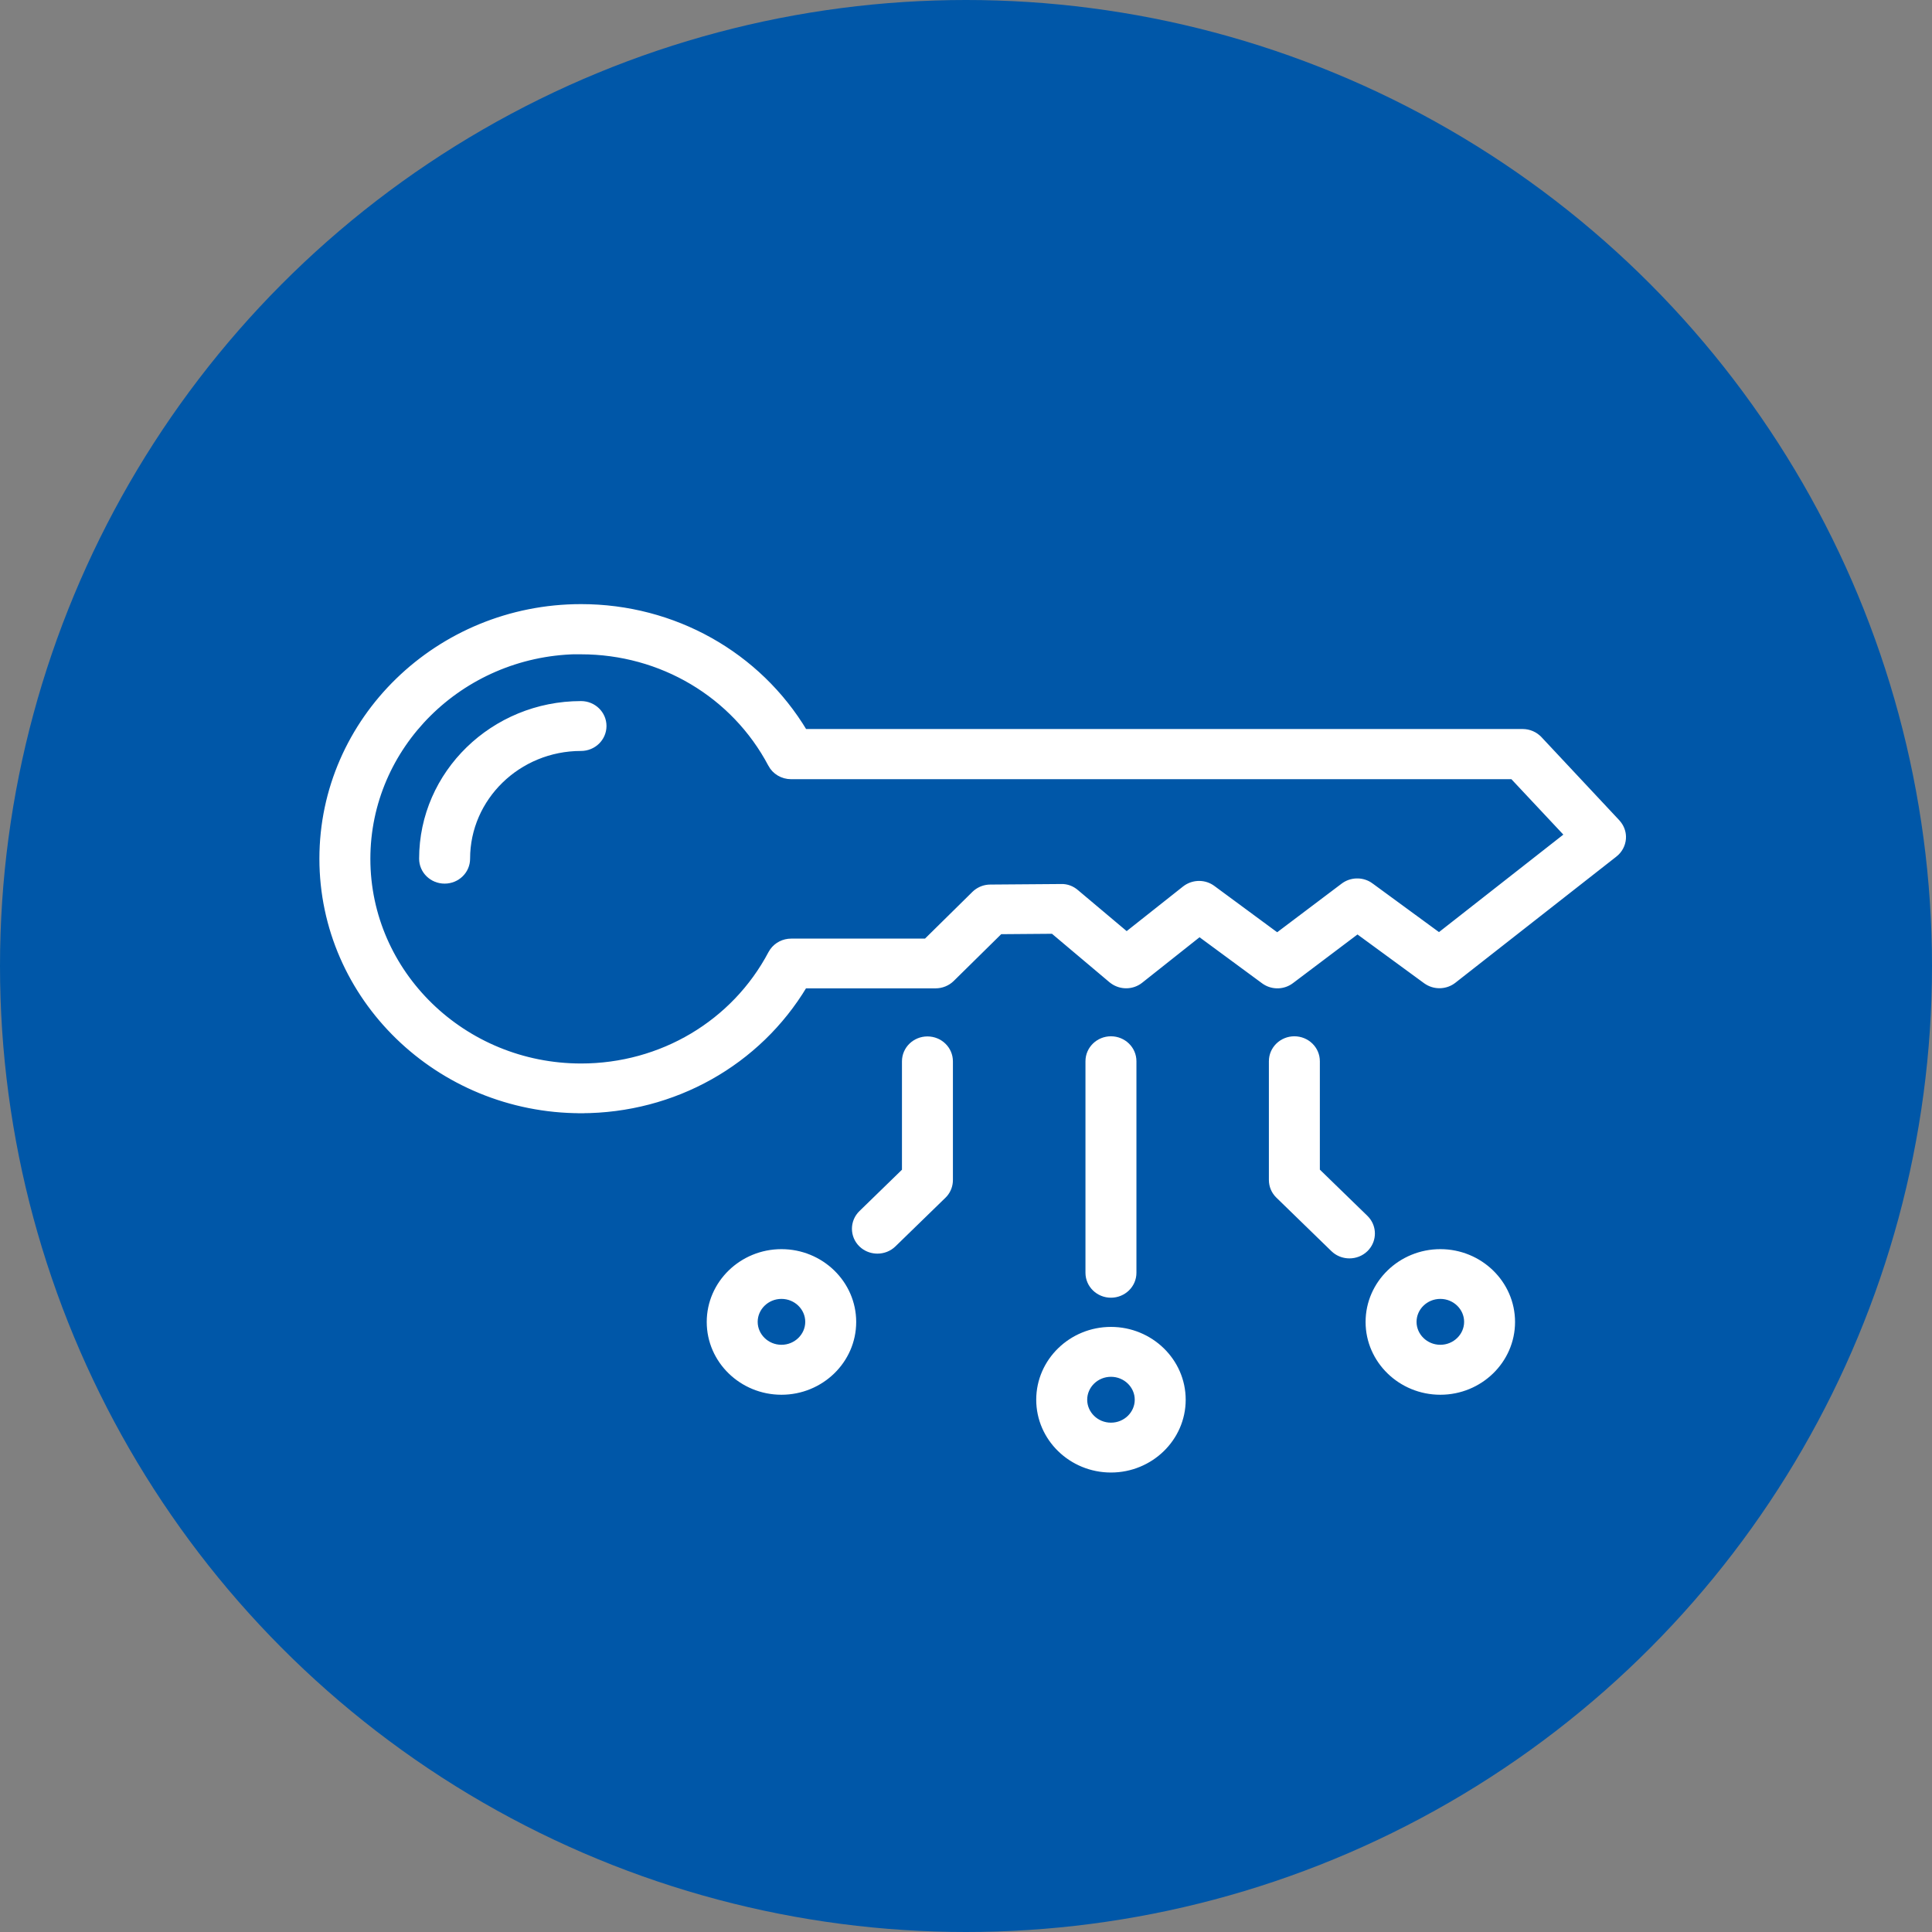 <svg width="97" height="97" viewBox="0 0 97 97" fill="none" xmlns="http://www.w3.org/2000/svg">
<rect x="0" y="0" width="97" height="97" fill="#808080" stroke="none"/>
<circle cx="48.5" cy="48.5" r="48.5" fill="#0057A8"/>
<path d="M55.778 52.179C56.399 52.18 56.907 52.668 56.907 53.282V63.902C56.907 64.516 56.399 65.003 55.778 65.004C55.157 65.004 54.648 64.516 54.648 63.902V53.282C54.648 52.668 55.157 52.179 55.778 52.179Z" fill="white" stroke="white" stroke-width="0.3"/>
<path d="M46.564 52.186C47.186 52.186 47.693 52.674 47.693 53.288V59.248C47.693 59.502 47.604 59.751 47.438 59.949L47.362 60.029L44.85 62.472C44.63 62.686 44.34 62.791 44.053 62.791C43.801 62.791 43.547 62.711 43.34 62.547L43.254 62.472C42.813 62.043 42.813 61.342 43.254 60.913L45.435 58.792V53.288C45.435 52.674 45.943 52.186 46.564 52.186Z" fill="white" stroke="white" stroke-width="0.3"/>
<path d="M64.987 52.179C65.608 52.18 66.116 52.668 66.116 53.282V58.787L68.549 61.152L68.626 61.235C68.964 61.638 68.964 62.224 68.626 62.627L68.549 62.71C68.329 62.924 68.039 63.03 67.751 63.03C67.499 63.03 67.245 62.949 67.038 62.785L66.952 62.71L64.188 60.023C63.975 59.816 63.857 59.538 63.857 59.242V53.282C63.857 52.668 64.366 52.179 64.987 52.179Z" fill="white" stroke="white" stroke-width="0.3"/>
<path d="M72.315 62.866C74.296 62.866 75.916 64.436 75.916 66.372C75.916 68.307 74.296 69.876 72.315 69.876C70.334 69.876 68.713 68.307 68.712 66.372C68.712 64.436 70.334 62.866 72.315 62.866ZM72.315 65.064C71.571 65.064 70.971 65.653 70.971 66.366C70.971 67.078 71.571 67.668 72.315 67.668C73.058 67.668 73.659 67.078 73.659 66.366C73.659 65.653 73.058 65.064 72.315 65.064Z" fill="white" stroke="white" stroke-width="0.3"/>
<path d="M39.235 62.866C41.216 62.866 42.837 64.436 42.837 66.372C42.837 68.307 41.216 69.876 39.235 69.876C37.254 69.876 35.633 68.307 35.633 66.372C35.633 64.436 37.254 62.866 39.235 62.866ZM39.235 65.064C38.492 65.064 37.892 65.653 37.891 66.366C37.891 67.078 38.492 67.668 39.235 67.668C39.978 67.668 40.579 67.078 40.579 66.366C40.579 65.653 39.978 65.064 39.235 65.064Z" fill="white" stroke="white" stroke-width="0.3"/>
<path d="M55.778 66.77C57.759 66.771 59.38 68.341 59.38 70.276C59.38 72.212 57.759 73.781 55.778 73.781C53.797 73.781 52.176 72.212 52.176 70.276C52.176 68.341 53.797 66.77 55.778 66.77ZM55.778 68.975C55.035 68.975 54.435 69.564 54.435 70.276C54.435 70.989 55.035 71.578 55.778 71.578C56.522 71.578 57.122 70.989 57.122 70.276C57.122 69.564 56.522 68.975 55.778 68.975Z" fill="white" stroke="white" stroke-width="0.3"/>
<path d="M29.175 30.481C33.825 30.481 38.057 32.866 40.388 36.752H76.45C76.765 36.752 77.067 36.883 77.28 37.109H77.281L81.191 41.286L81.192 41.287L81.264 41.375C81.4 41.555 81.48 41.772 81.486 41.999L81.483 42.113C81.457 42.416 81.308 42.694 81.063 42.888H81.062L72.978 49.223C72.604 49.517 72.078 49.546 71.674 49.3L71.594 49.248L68.154 46.73L64.825 49.241C64.444 49.529 63.928 49.547 63.531 49.3L63.454 49.248L60.222 46.868L57.253 49.222C56.854 49.54 56.293 49.548 55.885 49.264L55.804 49.204L52.871 46.732L50.206 46.753L47.777 49.146L47.776 49.147C47.564 49.354 47.274 49.472 46.972 49.472H40.383C38.053 53.357 33.823 55.74 29.175 55.742V55.743H29.171V55.742C22.017 55.739 16.186 50.082 16.186 43.112C16.186 36.141 22.014 30.481 29.175 30.481ZM28.927 32.696C23.123 32.825 18.445 37.451 18.445 43.118C18.445 48.866 23.252 53.544 29.175 53.545C33.211 53.545 36.869 51.371 38.717 47.871L38.799 47.74C39.009 47.451 39.351 47.275 39.721 47.275H46.503L48.925 44.888L48.926 44.886L49.008 44.813C49.208 44.653 49.457 44.562 49.718 44.561L53.27 44.534H53.276C53.563 44.523 53.821 44.631 54.022 44.803L56.564 46.942L59.489 44.626L59.567 44.57C59.965 44.307 60.492 44.313 60.88 44.601L64.124 46.993L67.453 44.482L67.53 44.429C67.923 44.182 68.443 44.194 68.824 44.476H68.823L72.25 46.986L78.712 41.92L75.948 38.971H39.717C39.293 38.971 38.905 38.741 38.711 38.376V38.375C36.863 34.874 33.206 32.701 29.171 32.701H28.925L28.927 32.696Z" fill="white" stroke="white" stroke-width="0.3"/>
<path d="M29.171 35.349C29.792 35.349 30.3 35.837 30.3 36.451C30.299 37.065 29.792 37.553 29.171 37.553C26.011 37.553 23.452 40.051 23.452 43.112C23.452 43.727 22.945 44.214 22.323 44.214C21.702 44.214 21.193 43.727 21.193 43.112C21.194 38.828 24.779 35.349 29.171 35.349Z" fill="white" stroke="white" stroke-width="0.3"/>
</svg>
